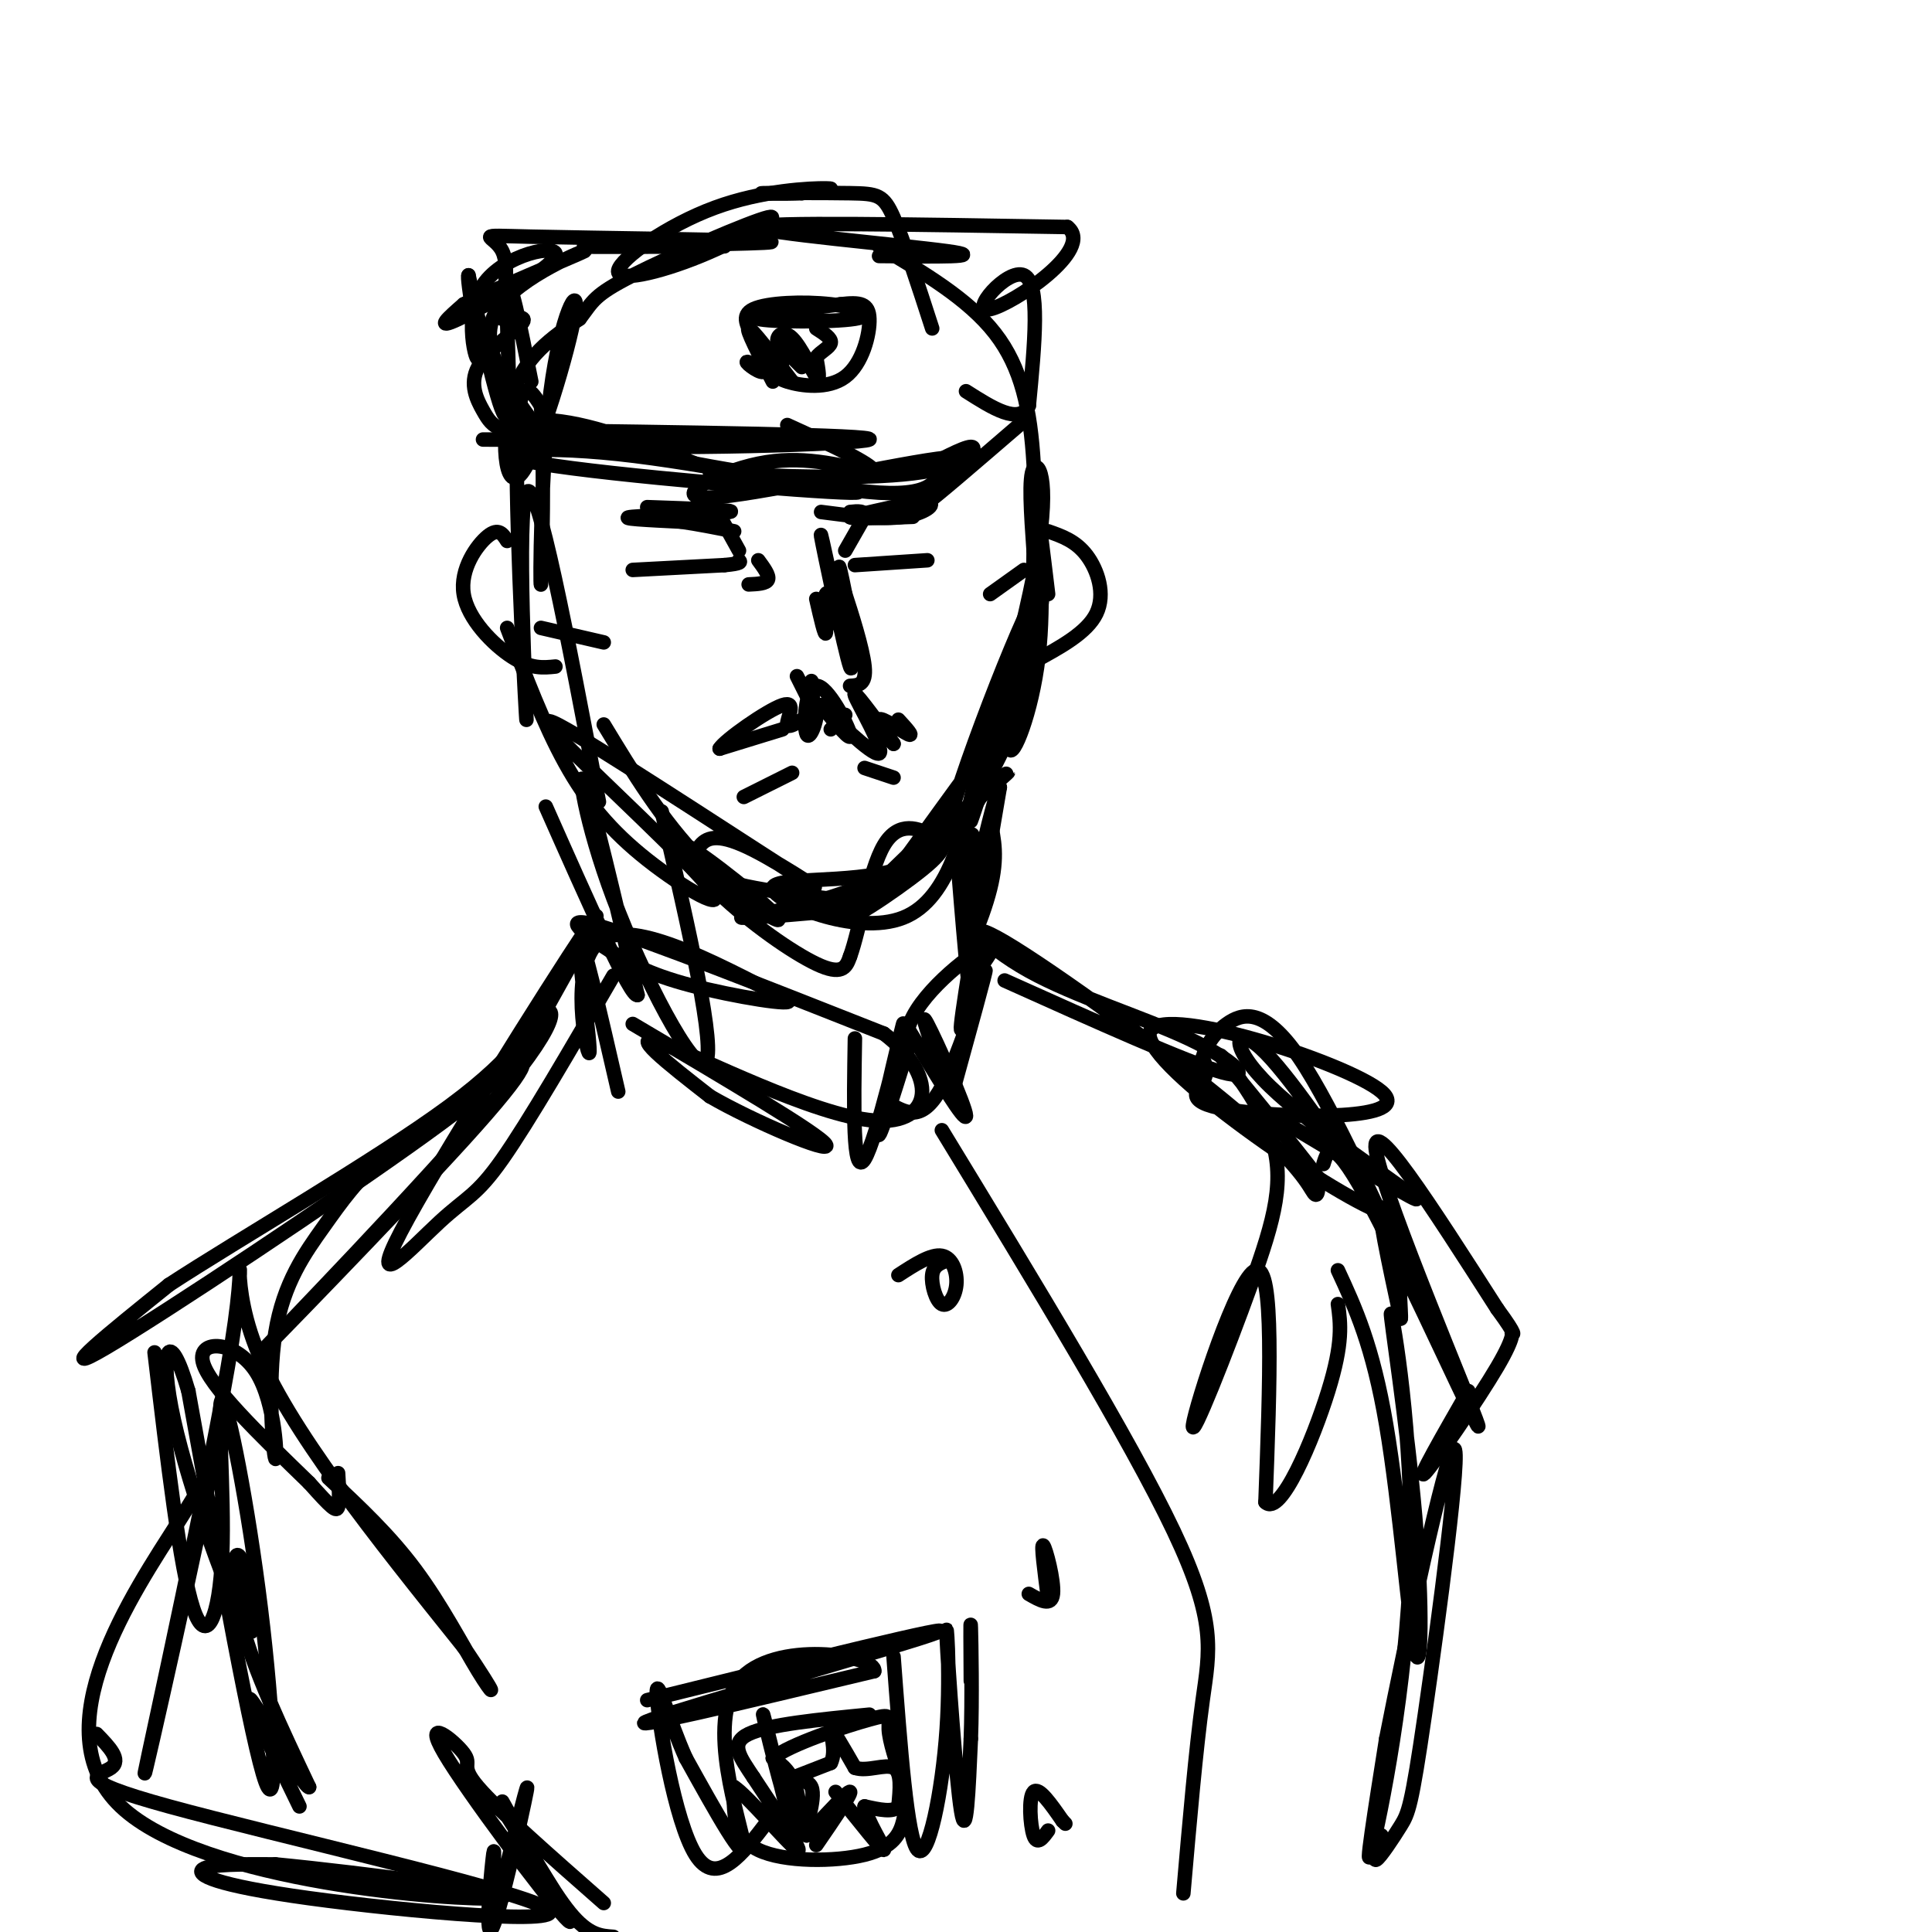 <svg viewBox='0 0 400 400' version='1.1' xmlns='http://www.w3.org/2000/svg' xmlns:xlink='http://www.w3.org/1999/xlink'><g fill='none' stroke='rgb(0,0,0)' stroke-width='3' stroke-linecap='round' stroke-linejoin='round'><path d='M105,130c3.783,9.987 7.566,19.974 12,28c4.434,8.026 9.518,14.089 17,20c7.482,5.911 17.360,11.668 13,6c-4.360,-5.668 -22.960,-22.762 -30,-30c-7.040,-7.238 -2.520,-4.619 2,-2'/><path d='M119,152c11.392,6.808 38.873,24.827 47,30c8.127,5.173 -3.100,-2.500 -10,-6c-6.900,-3.500 -9.473,-2.827 -11,-1c-1.527,1.827 -2.008,4.808 4,7c6.008,2.192 18.504,3.596 31,5'/><path d='M180,187c-2.038,1.550 -22.635,2.924 -26,3c-3.365,0.076 10.500,-1.144 23,-6c12.500,-4.856 23.635,-13.346 22,-12c-1.635,1.346 -16.038,12.527 -20,15c-3.962,2.473 2.519,-3.764 9,-10'/><path d='M188,177c7.526,-10.223 21.842,-30.781 22,-28c0.158,2.781 -13.842,28.903 -14,24c-0.158,-4.903 13.526,-40.829 18,-49c4.474,-8.171 -0.263,11.415 -5,31'/><path d='M209,155c0.607,2.345 4.625,-7.292 6,-19c1.375,-11.708 0.107,-25.488 0,-28c-0.107,-2.512 0.946,6.244 2,15'/><path d='M124,166c-6.429,-33.940 -12.857,-67.881 -15,-64c-2.143,3.881 0.000,45.583 0,47c-0.000,1.417 -2.143,-37.452 -2,-55c0.143,-17.548 2.571,-13.774 5,-10'/><path d='M112,84c0.776,8.843 0.215,35.949 0,37c-0.215,1.051 -0.085,-23.953 2,-40c2.085,-16.047 6.126,-23.136 5,-16c-1.126,7.136 -7.419,28.498 -11,33c-3.581,4.502 -4.452,-7.857 -2,-16c2.452,-8.143 8.226,-12.072 14,-16'/><path d='M120,66c2.820,-3.682 2.871,-4.888 11,-9c8.129,-4.112 24.336,-11.131 28,-12c3.664,-0.869 -5.214,4.411 -14,8c-8.786,3.589 -17.479,5.488 -17,3c0.479,-2.488 10.129,-9.362 20,-13c9.871,-3.638 19.963,-4.039 23,-4c3.037,0.039 -0.982,0.520 -5,1'/><path d='M166,40c-3.558,0.161 -9.954,0.064 -8,0c1.954,-0.064 12.257,-0.094 18,0c5.743,0.094 6.927,0.313 9,5c2.073,4.687 5.037,13.844 8,23'/><path d='M125,150c6.040,9.962 12.079,19.923 20,28c7.921,8.077 17.722,14.269 16,12c-1.722,-2.269 -14.967,-13.000 -19,-15c-4.033,-2.000 1.145,4.731 8,11c6.855,6.269 15.387,12.077 20,14c4.613,1.923 5.306,-0.038 6,-2'/><path d='M176,198c1.973,-5.353 3.906,-17.736 7,-23c3.094,-5.264 7.348,-3.411 10,-2c2.652,1.411 3.700,2.378 -2,7c-5.700,4.622 -18.150,12.898 -15,9c3.150,-3.898 21.900,-19.971 29,-26c7.100,-6.029 2.550,-2.015 -2,2'/><path d='M203,165c-2.204,3.668 -6.715,11.839 -17,15c-10.285,3.161 -26.346,1.313 -26,4c0.346,2.687 17.099,9.911 27,6c9.901,-3.911 12.951,-18.955 16,-34'/><path d='M203,156c6.541,-16.593 14.894,-41.076 13,-34c-1.894,7.076 -14.033,45.711 -15,48c-0.967,2.289 9.240,-31.768 13,-51c3.760,-19.232 1.074,-23.638 0,-22c-1.074,1.638 -0.537,9.319 0,17'/><path d='M214,114c-0.051,6.219 -0.179,13.265 0,10c0.179,-3.265 0.663,-16.841 0,-28c-0.663,-11.159 -2.475,-19.903 -8,-27c-5.525,-7.097 -14.762,-12.549 -24,-18'/><path d='M131,118c0.000,0.000 19.000,-1.000 19,-1'/><path d='M150,117c3.667,-0.333 3.333,-0.667 3,-1'/><path d='M153,114c0.000,0.000 -5.000,-9.000 -5,-9'/><path d='M134,105c9.622,0.333 19.244,0.667 17,1c-2.244,0.333 -16.356,0.667 -20,1c-3.644,0.333 3.178,0.667 10,1'/><path d='M141,108c3.500,0.500 7.250,1.250 11,2'/><path d='M177,117c0.000,0.000 15.000,-1.000 15,-1'/><path d='M175,114c0.000,0.000 4.000,-7.000 4,-7'/><path d='M179,107c0.167,-1.333 -1.417,-1.167 -3,-1'/><path d='M170,106c6.267,0.822 12.533,1.644 17,1c4.467,-0.644 7.133,-2.756 5,-3c-2.133,-0.244 -9.067,1.378 -16,3'/><path d='M176,107c-0.500,0.500 6.250,0.250 13,0'/><path d='M169,124c0.911,4.000 1.822,8.000 2,7c0.178,-1.000 -0.378,-7.000 0,-8c0.378,-1.000 1.689,3.000 3,7'/><path d='M174,130c-0.841,-5.153 -4.442,-21.536 -4,-19c0.442,2.536 4.927,23.990 6,27c1.073,3.010 -1.265,-12.426 -2,-18c-0.735,-5.574 0.132,-1.287 1,3'/><path d='M175,123c1.178,3.622 3.622,11.178 4,15c0.378,3.822 -1.311,3.911 -3,4'/><path d='M165,140c0.000,0.000 3.000,6.000 3,6'/><path d='M168,146c0.500,0.167 0.250,-2.417 0,-5'/><path d='M155,121c1.833,-0.083 3.667,-0.167 4,-1c0.333,-0.833 -0.833,-2.417 -2,-4'/><path d='M172,151c0.000,0.000 3.000,-3.000 3,-3'/><path d='M154,165c0.000,0.000 10.000,-5.000 10,-5'/><path d='M179,159c0.000,0.000 6.000,2.000 6,2'/><path d='M162,151c0.000,0.000 -13.000,4.000 -13,4'/><path d='M149,155c0.940,-1.690 9.792,-7.917 13,-9c3.208,-1.083 0.774,2.976 1,4c0.226,1.024 3.113,-0.988 6,-3'/><path d='M169,147c0.485,1.453 -1.303,6.585 -2,5c-0.697,-1.585 -0.303,-9.888 2,-10c2.303,-0.112 6.515,7.968 7,10c0.485,2.032 -2.758,-1.984 -6,-6'/><path d='M170,146c2.179,2.167 10.625,10.583 12,10c1.375,-0.583 -4.321,-10.167 -5,-12c-0.679,-1.833 3.661,4.083 8,10'/><path d='M185,154c0.179,0.202 -3.375,-4.292 -3,-5c0.375,-0.708 4.679,2.369 6,3c1.321,0.631 -0.339,-1.185 -2,-3'/><path d='M115,138c-2.548,0.262 -5.095,0.524 -9,-2c-3.905,-2.524 -9.167,-7.833 -10,-13c-0.833,-5.167 2.762,-10.190 5,-12c2.238,-1.810 3.119,-0.405 4,1'/><path d='M214,137c5.533,-3.000 11.067,-6.000 13,-10c1.933,-4.000 0.267,-9.000 -2,-12c-2.267,-3.000 -5.133,-4.000 -8,-5'/><path d='M212,118c0.000,0.000 -7.000,5.000 -7,5'/><path d='M112,130c0.000,0.000 13.000,3.000 13,3'/><path d='M100,91c29.167,0.167 58.333,0.333 59,0c0.667,-0.333 -27.167,-1.167 -55,-2'/><path d='M104,89c38.798,0.530 77.595,1.060 76,2c-1.595,0.940 -43.583,2.292 -62,1c-18.417,-1.292 -13.262,-5.226 -5,-5c8.262,0.226 19.631,4.613 31,9'/><path d='M144,96c15.968,3.043 40.386,6.150 32,6c-8.386,-0.150 -49.578,-3.556 -64,-6c-14.422,-2.444 -2.075,-3.927 16,-2c18.075,1.927 41.879,7.265 54,8c12.121,0.735 12.561,-3.132 13,-7'/><path d='M195,95c4.131,-2.095 7.958,-3.833 6,-1c-1.958,2.833 -9.702,10.238 -9,10c0.702,-0.238 9.851,-8.119 19,-16'/><path d='M147,98c15.719,0.641 31.439,1.282 42,0c10.561,-1.282 15.965,-4.488 5,-3c-10.965,1.488 -38.298,7.670 -47,8c-8.702,0.330 1.228,-5.191 10,-7c8.772,-1.809 16.386,0.096 24,2'/><path d='M181,98c1.000,-1.333 -8.500,-5.667 -18,-10'/><path d='M110,79c-2.289,-11.556 -4.578,-23.111 -5,-19c-0.422,4.111 1.022,23.889 0,26c-1.022,2.111 -4.511,-13.444 -8,-29'/><path d='M97,57c-0.515,0.119 2.196,14.916 2,17c-0.196,2.084 -3.300,-8.544 1,-15c4.300,-6.456 16.004,-8.738 15,-6c-1.004,2.738 -14.715,10.497 -20,13c-5.285,2.503 -2.142,-0.248 1,-3'/><path d='M96,63c6.964,-3.393 23.875,-10.375 25,-11c1.125,-0.625 -13.536,5.107 -18,12c-4.464,6.893 1.268,14.946 7,23'/><path d='M110,87c-0.091,4.145 -3.820,3.009 -6,2c-2.180,-1.009 -2.811,-1.889 -4,-4c-1.189,-2.111 -2.935,-5.453 -1,-9c1.935,-3.547 7.553,-7.299 9,-9c1.447,-1.701 -1.276,-1.350 -4,-1'/><path d='M104,66c-0.080,-3.131 1.721,-10.458 0,-14c-1.721,-3.542 -6.963,-3.300 6,-3c12.963,0.300 44.132,0.657 49,1c4.868,0.343 -16.566,0.671 -38,1'/><path d='M121,51c-1.500,0.167 13.750,0.083 29,0'/><path d='M182,53c11.667,0.133 23.333,0.267 14,-1c-9.333,-1.267 -39.667,-3.933 -39,-5c0.667,-1.067 32.333,-0.533 64,0'/><path d='M221,47c5.881,4.583 -11.417,16.042 -16,17c-4.583,0.958 3.548,-8.583 7,-7c3.452,1.583 2.226,14.292 1,27'/><path d='M213,84c-2.000,4.000 -7.500,0.500 -13,-3'/><path d='M160,79c-2.833,-5.500 -5.667,-11.000 -5,-11c0.667,0.000 4.833,5.500 9,11'/><path d='M164,79c-0.845,0.595 -7.458,-3.417 -9,-4c-1.542,-0.583 1.988,2.262 3,2c1.012,-0.262 -0.494,-3.631 -2,-7'/><path d='M156,70c-1.099,-2.335 -2.847,-4.673 0,-6c2.847,-1.327 10.289,-1.644 16,-1c5.711,0.644 9.691,2.250 5,3c-4.691,0.750 -18.055,0.643 -20,0c-1.945,-0.643 7.527,-1.821 17,-3'/><path d='M174,63c4.110,-0.486 5.885,-0.203 6,3c0.115,3.203 -1.431,9.324 -5,12c-3.569,2.676 -9.163,1.907 -12,1c-2.837,-0.907 -2.919,-1.954 -3,-3'/><path d='M160,76c-0.167,-0.667 0.917,-0.833 2,-1'/><path d='M166,76c0.000,0.000 -5.000,-5.000 -5,-5'/><path d='M161,71c-0.393,-1.524 1.125,-2.833 3,-1c1.875,1.833 4.107,6.810 5,8c0.893,1.190 0.446,-1.405 0,-4'/><path d='M169,74c0.800,-1.156 2.800,-2.044 3,-3c0.200,-0.956 -1.400,-1.978 -3,-3'/><path d='M137,168c5.708,24.845 11.417,49.690 9,52c-2.417,2.310 -12.958,-17.917 -19,-34c-6.042,-16.083 -7.583,-28.024 -6,-24c1.583,4.024 6.292,24.012 11,44'/><path d='M132,206c-1.333,0.833 -10.167,-19.083 -19,-39'/><path d='M198,175c1.335,16.536 2.670,33.072 3,30c0.330,-3.072 -0.344,-25.751 0,-31c0.344,-5.249 1.708,6.933 1,19c-0.708,12.067 -3.488,24.019 -3,19c0.488,-5.019 4.244,-27.010 8,-49'/><path d='M207,163c-0.643,-0.429 -6.250,23.000 -7,30c-0.750,7.000 3.357,-2.429 5,-9c1.643,-6.571 0.821,-10.286 0,-14'/><path d='M127,202c-8.814,15.180 -17.628,30.360 -23,38c-5.372,7.640 -7.303,7.739 -13,13c-5.697,5.261 -15.159,15.683 -8,2c7.159,-13.683 30.940,-51.470 38,-62c7.060,-10.530 -2.603,6.198 -8,16c-5.397,9.802 -6.530,12.677 -25,26c-18.470,13.323 -54.277,37.092 -66,44c-11.723,6.908 0.639,-3.046 13,-13'/><path d='M35,266c14.107,-9.238 42.873,-25.835 58,-37c15.127,-11.165 16.614,-16.900 19,-19c2.386,-2.100 5.673,-0.565 -9,17c-14.673,17.565 -47.304,51.162 -49,53c-1.696,1.838 27.543,-28.082 42,-44c14.457,-15.918 14.130,-17.834 9,-15c-5.130,2.834 -15.065,10.417 -25,18'/><path d='M80,239c-6.205,5.340 -9.219,9.690 -13,15c-3.781,5.310 -8.331,11.580 -10,22c-1.669,10.420 -0.458,24.989 0,26c0.458,1.011 0.162,-11.535 -4,-18c-4.162,-6.465 -12.189,-6.847 -11,-2c1.189,4.847 11.595,14.924 22,25'/><path d='M64,307c4.756,5.311 5.644,6.089 6,5c0.356,-1.089 0.178,-4.044 0,-7'/><path d='M208,203c18.947,8.513 37.893,17.026 45,19c7.107,1.974 2.374,-2.592 -7,-7c-9.374,-4.408 -23.387,-8.659 -33,-14c-9.613,-5.341 -14.824,-11.772 -5,-6c9.824,5.772 34.683,23.746 48,35c13.317,11.254 15.090,15.787 16,17c0.910,1.213 0.955,-0.893 1,-3'/><path d='M273,244c-4.981,-6.767 -17.932,-22.186 -20,-25c-2.068,-2.814 6.747,6.975 10,16c3.253,9.025 0.944,17.285 -4,31c-4.944,13.715 -12.523,32.885 -12,29c0.523,-3.885 9.150,-30.824 13,-32c3.850,-1.176 2.925,23.412 2,48'/><path d='M262,311c3.111,3.156 9.889,-12.956 13,-23c3.111,-10.044 2.556,-14.022 2,-18'/><path d='M277,263c3.601,7.768 7.203,15.536 10,32c2.797,16.464 4.791,41.625 6,47c1.209,5.375 1.633,-9.035 0,-28c-1.633,-18.965 -5.324,-42.486 -5,-42c0.324,0.486 4.664,24.977 4,51c-0.664,26.023 -6.333,53.578 -8,60c-1.667,6.422 0.666,-8.289 3,-23'/><path d='M287,360c3.940,-20.146 12.291,-59.012 14,-60c1.709,-0.988 -3.222,35.900 -6,55c-2.778,19.100 -3.402,20.412 -5,23c-1.598,2.588 -4.171,6.454 -5,7c-0.829,0.546 0.085,-2.227 1,-5'/><path d='M104,373c5.083,9.167 10.167,18.333 14,23c3.833,4.667 6.417,4.833 9,5'/><path d='M125,394c-10.989,-9.656 -21.978,-19.311 -26,-24c-4.022,-4.689 -1.078,-4.411 -3,-7c-1.922,-2.589 -8.710,-8.043 -4,0c4.710,8.043 20.917,29.584 25,34c4.083,4.416 -3.959,-8.292 -12,-21'/><path d='M32,280c2.646,22.438 5.291,44.875 8,53c2.709,8.125 5.480,1.937 6,-11c0.520,-12.937 -1.211,-32.622 0,-32c1.211,0.622 5.365,21.552 8,43c2.635,21.448 3.753,43.414 1,36c-2.753,-7.414 -9.376,-44.207 -16,-81'/><path d='M39,288c-4.069,-14.035 -6.242,-8.623 -3,6c3.242,14.623 11.900,38.456 15,43c3.100,4.544 0.642,-10.200 -1,-14c-1.642,-3.800 -2.469,3.343 0,13c2.469,9.657 8.235,21.829 14,34'/><path d='M64,370c-0.933,0.311 -10.267,-15.911 -12,-18c-1.733,-2.089 4.133,9.956 10,22'/><path d='M102,390c0.238,-4.643 0.476,-9.286 0,-5c-0.476,4.286 -1.667,17.500 0,14c1.667,-3.500 6.190,-23.714 7,-28c0.810,-4.286 -2.095,7.357 -5,19'/><path d='M104,390c-0.833,3.167 -0.417,1.583 0,0'/><path d='M267,233c14.173,8.500 28.345,17.000 26,15c-2.345,-2.000 -21.208,-14.500 -30,-23c-8.792,-8.500 -7.512,-13.000 -2,-8c5.512,5.000 15.256,19.500 25,34'/><path d='M286,251c-10.374,-3.762 -48.810,-30.168 -48,-37c0.810,-6.832 40.867,5.911 48,12c7.133,6.089 -18.656,5.524 -30,4c-11.344,-1.524 -8.241,-4.007 -7,-6c1.241,-1.993 0.621,-3.497 0,-5'/><path d='M249,219c0.563,-2.097 1.971,-4.838 5,-7c3.029,-2.162 7.678,-3.744 15,7c7.322,10.744 17.318,33.816 20,39c2.682,5.184 -1.948,-7.519 -3,-8c-1.052,-0.481 1.474,11.259 4,23'/><path d='M290,273c0.267,-0.111 -1.067,-11.889 1,-11c2.067,0.889 7.533,14.444 13,28'/><path d='M128,226c-3.780,-16.458 -7.560,-32.917 -8,-31c-0.440,1.917 2.458,22.208 2,23c-0.458,0.792 -4.274,-17.917 2,-23c6.274,-5.083 22.637,3.458 39,12'/><path d='M163,207c2.410,1.528 -11.065,-0.652 -20,-3c-8.935,-2.348 -13.329,-4.863 -18,-8c-4.671,-3.137 -9.620,-6.896 0,-4c9.620,2.896 33.810,12.448 58,22'/><path d='M183,214c11.262,8.560 10.417,18.958 -2,18c-12.417,-0.958 -36.405,-13.274 -44,-16c-7.595,-2.726 1.202,4.137 10,11'/><path d='M147,227c8.667,5.044 25.333,12.156 24,10c-1.333,-2.156 -20.667,-13.578 -40,-25'/><path d='M195,222c-2.422,-6.733 -4.844,-13.467 -3,-10c1.844,3.467 7.956,17.133 8,19c0.044,1.867 -5.978,-8.067 -12,-18'/><path d='M188,213c1.822,-6.889 12.378,-15.111 16,-17c3.622,-1.889 0.311,2.556 -3,7'/><path d='M177,215c-0.244,14.488 -0.488,28.976 2,25c2.488,-3.976 7.708,-26.417 8,-28c0.292,-1.583 -4.345,17.690 -5,22c-0.655,4.310 2.673,-6.345 6,-17'/><path d='M188,217c1.000,-3.000 0.500,-2.000 0,-1'/><path d='M197,227c3.733,-13.556 7.467,-27.111 7,-26c-0.467,1.111 -5.133,16.889 -9,24c-3.867,7.111 -6.933,5.556 -10,4'/><path d='M20,359c2.620,2.694 5.240,5.387 3,7c-2.240,1.613 -9.341,2.145 12,8c21.341,5.855 71.122,17.033 78,21c6.878,3.967 -29.148,0.722 -49,-2c-19.852,-2.722 -23.529,-4.921 -22,-6c1.529,-1.079 8.265,-1.040 15,-1'/><path d='M57,386c17.632,1.695 54.211,6.434 46,7c-8.211,0.566 -61.211,-3.040 -78,-19c-16.789,-15.960 2.632,-44.274 12,-59c9.368,-14.726 8.684,-15.863 8,-17'/><path d='M45,298c-3.308,18.209 -15.577,72.231 -15,69c0.577,-3.231 14.002,-63.716 18,-89c3.998,-25.284 -1.429,-15.367 5,1c6.429,16.367 24.715,39.183 43,62'/><path d='M96,341c7.893,11.750 6.125,10.125 3,5c-3.125,-5.125 -7.607,-13.750 -13,-21c-5.393,-7.250 -11.696,-13.125 -18,-19'/><path d='M274,241c0.964,-3.143 1.929,-6.286 10,9c8.071,15.286 23.250,49.000 22,45c-1.250,-4.000 -18.929,-45.714 -21,-56c-2.071,-10.286 11.464,10.857 25,32'/><path d='M310,271c4.461,6.064 3.113,5.223 3,5c-0.113,-0.223 1.008,0.171 -3,7c-4.008,6.829 -13.145,20.094 -15,22c-1.855,1.906 3.573,-7.547 9,-17'/><path d='M134,352c32.911,-8.133 65.822,-16.267 60,-14c-5.822,2.267 -50.378,14.933 -59,18c-8.622,3.067 18.689,-3.467 46,-10'/><path d='M181,346c0.583,-3.333 -20.958,-6.667 -28,2c-7.042,8.667 0.417,29.333 1,34c0.583,4.667 -5.708,-6.667 -12,-18'/><path d='M142,364c-3.512,-7.774 -6.292,-18.208 -6,-13c0.292,5.208 3.655,26.060 8,33c4.345,6.940 9.673,-0.030 15,-7'/><path d='M185,343c1.413,18.850 2.826,37.700 5,40c2.174,2.300 5.108,-11.951 6,-25c0.892,-13.049 -0.260,-24.898 0,-19c0.260,5.898 1.931,29.542 3,36c1.069,6.458 1.534,-4.271 2,-15'/><path d='M201,360c0.311,-7.933 0.089,-20.267 0,-23c-0.089,-2.733 -0.044,4.133 0,11'/><path d='M165,383c-3.577,-14.458 -7.155,-28.917 -7,-28c0.155,0.917 4.042,17.208 6,22c1.958,4.792 1.988,-1.917 1,-6c-0.988,-4.083 -2.994,-5.542 -5,-7'/><path d='M160,364c3.548,-2.881 14.917,-6.583 20,-8c5.083,-1.417 3.881,-0.548 4,2c0.119,2.548 1.560,6.774 3,11'/><path d='M187,369c0.614,3.115 0.649,5.402 0,8c-0.649,2.598 -1.982,5.507 -8,7c-6.018,1.493 -16.719,1.569 -22,-1c-5.281,-2.569 -5.140,-7.785 -5,-13'/><path d='M152,370c2.511,1.533 11.289,11.867 13,13c1.711,1.133 -3.644,-6.933 -9,-15'/><path d='M156,368c-2.733,-4.156 -5.067,-7.044 -1,-9c4.067,-1.956 14.533,-2.978 25,-4'/><path d='M169,382c3.667,-5.333 7.333,-10.667 7,-11c-0.333,-0.333 -4.667,4.333 -9,9'/><path d='M167,380c-0.690,-0.857 2.083,-7.500 1,-10c-1.083,-2.500 -6.024,-0.857 -6,-1c0.024,-0.143 5.012,-2.071 10,-4'/><path d='M172,365c1.333,-2.533 -0.333,-6.867 0,-7c0.333,-0.133 2.667,3.933 5,8'/><path d='M177,366c2.511,0.889 6.289,-0.889 8,0c1.711,0.889 1.356,4.444 1,8'/><path d='M186,374c-1.000,1.333 -4.000,0.667 -7,0'/><path d='M179,374c0.244,2.533 4.356,8.867 4,9c-0.356,0.133 -5.178,-5.933 -10,-12'/><path d='M195,234c19.511,32.044 39.022,64.089 48,83c8.978,18.911 7.422,24.689 6,35c-1.422,10.311 -2.711,25.156 -4,40'/><path d='M186,264c3.394,-2.206 6.788,-4.411 9,-4c2.212,0.411 3.242,3.440 3,6c-0.242,2.560 -1.758,4.651 -3,4c-1.242,-0.651 -2.212,-4.043 -2,-6c0.212,-1.957 1.606,-2.478 3,-3'/><path d='M217,331c-0.756,-5.756 -1.511,-11.511 -1,-11c0.511,0.511 2.289,7.289 2,10c-0.289,2.711 -2.644,1.356 -5,0'/><path d='M217,379c-1.133,1.556 -2.267,3.111 -3,1c-0.733,-2.111 -1.067,-7.889 0,-9c1.067,-1.111 3.533,2.444 6,6'/><path d='M220,377c1.000,1.000 0.500,0.500 0,0'/></g>
</svg>